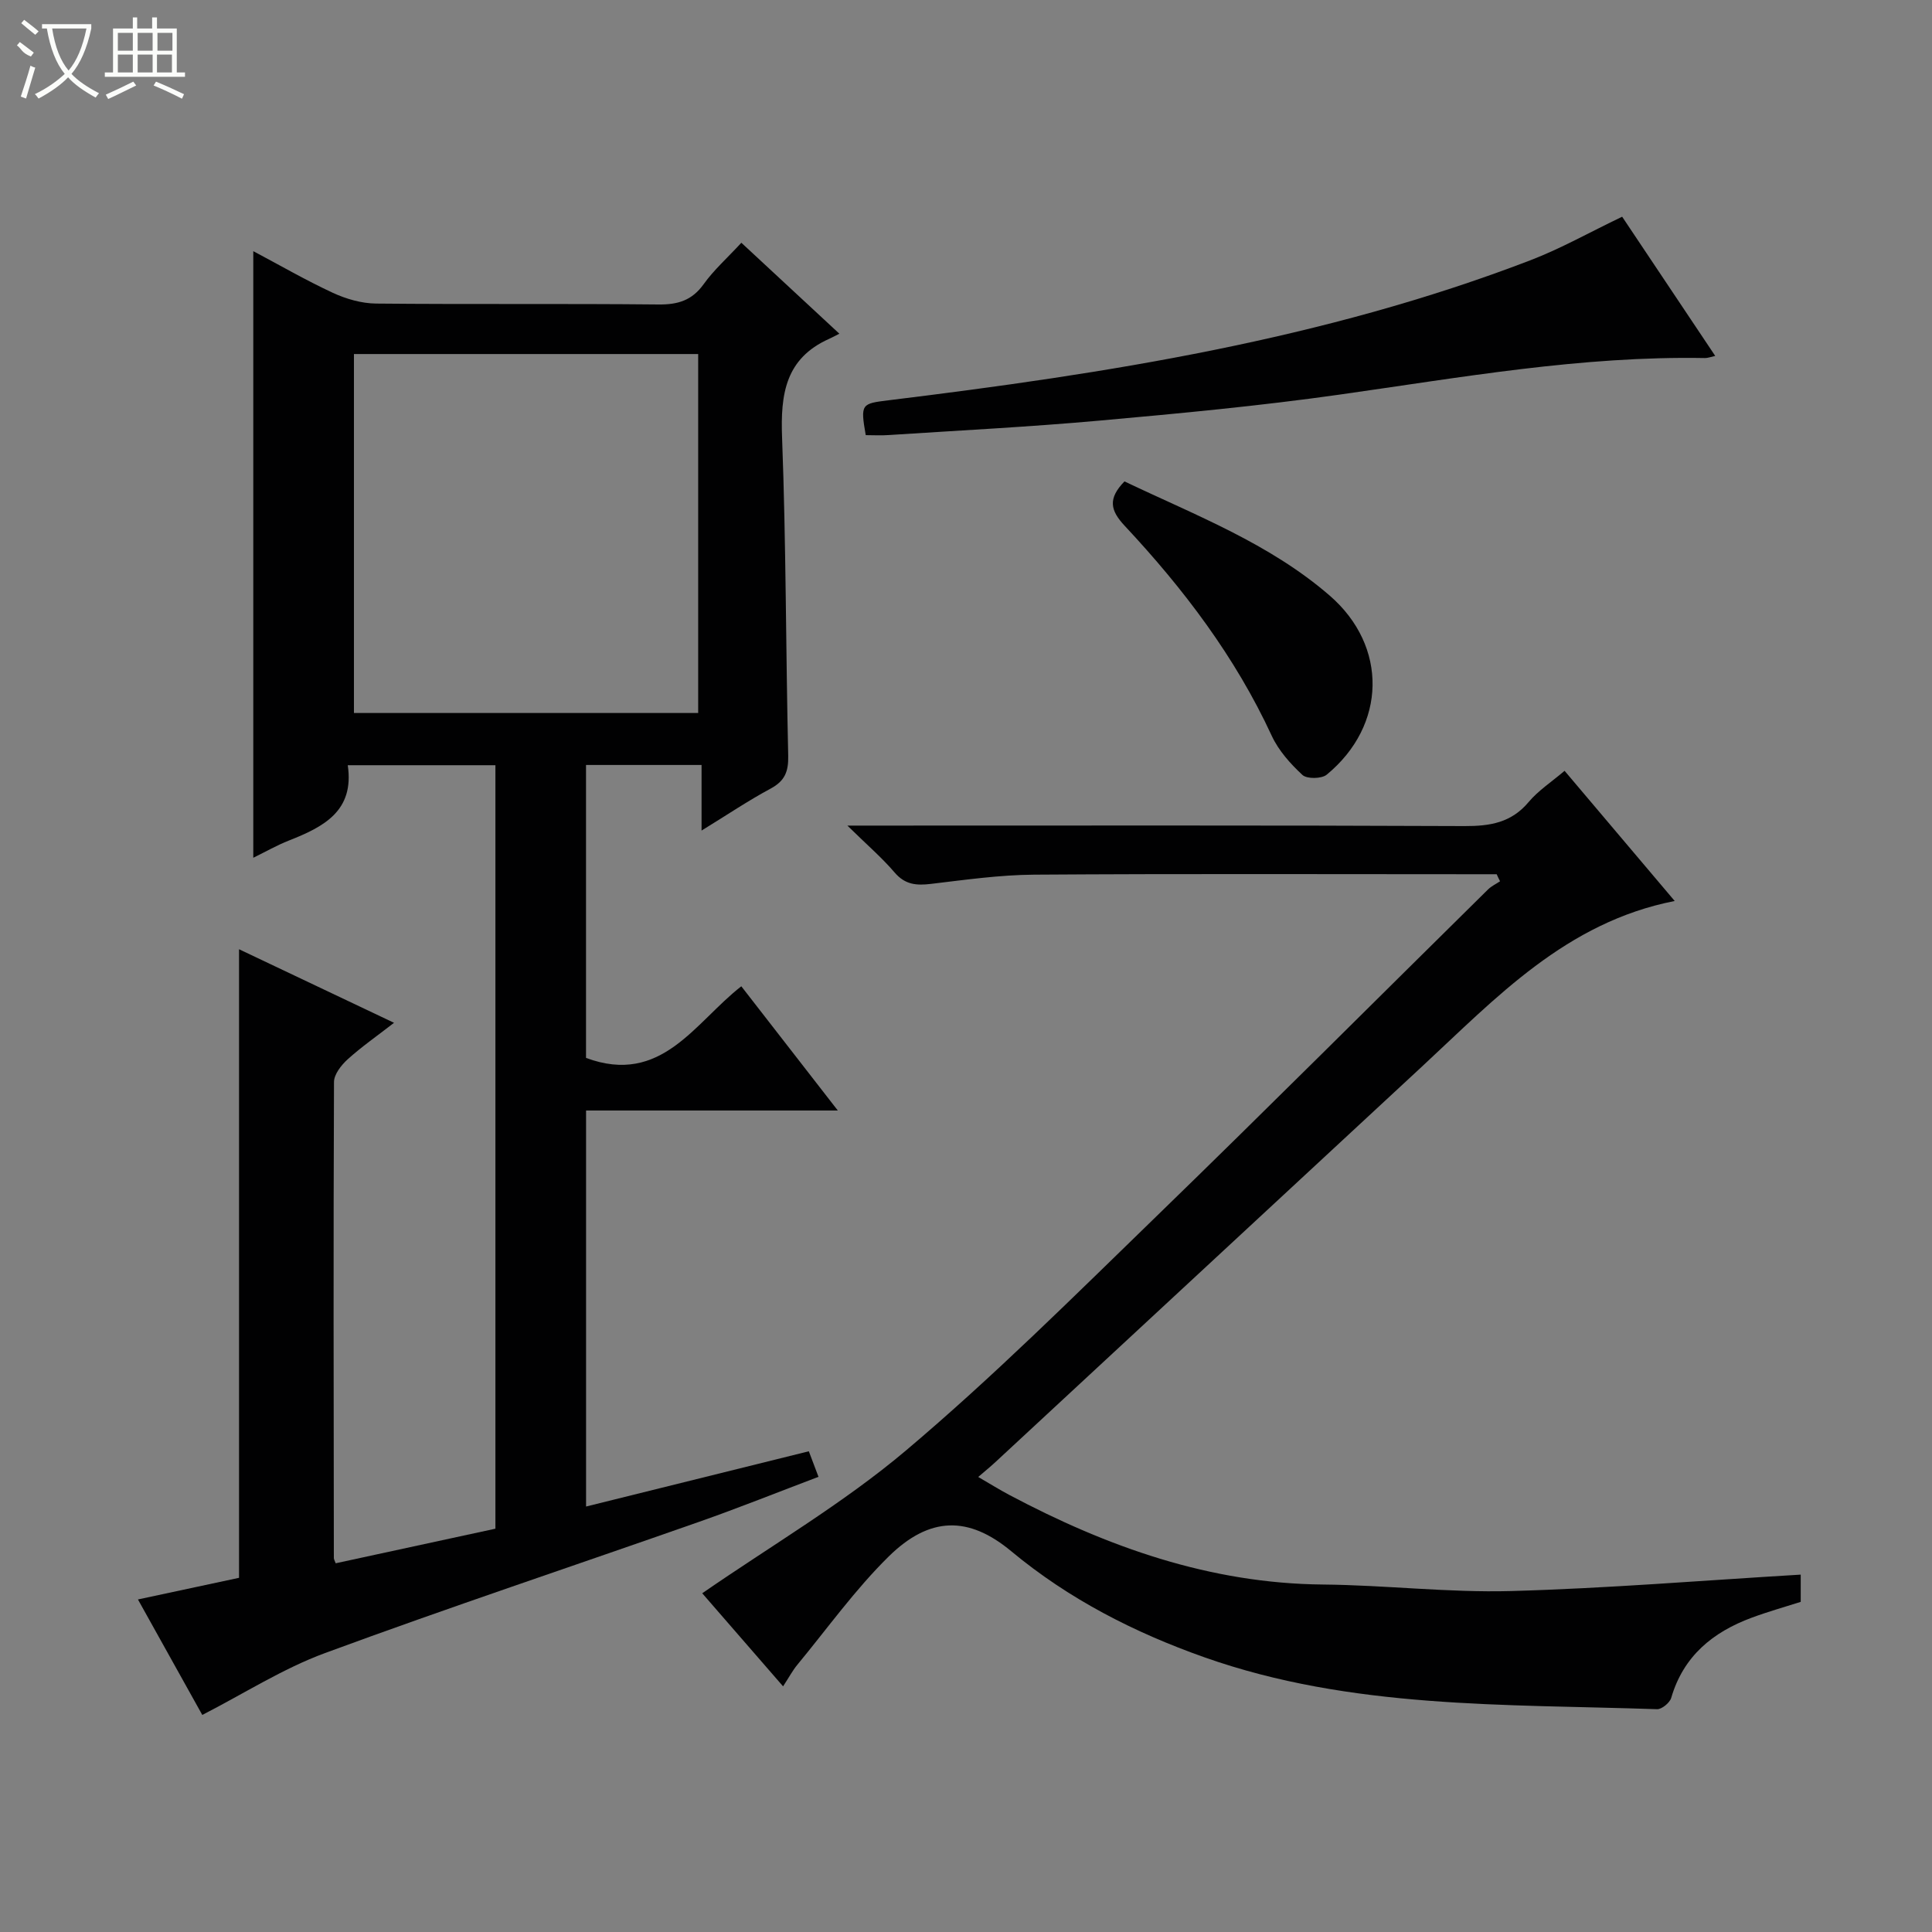 <svg enable-background="new 0 0 400 400" viewBox="0 0 400 400" xmlns="http://www.w3.org/2000/svg"><rect x="0" y="0" width="400" height="400" fill="#808080" stroke="none"/><g fill="#010102"><path d="m69.5 323.66c10.95-2.37 21.92-4.75 33.07-7.16 0-52.78 0-105.21 0-158.07-10.18 0-20.37 0-30.57 0 1.41 9.52-5.05 12.78-12.2 15.6-2.44.96-4.73 2.27-7.36 3.56 0-42 0-83.5 0-125.59 5.44 2.88 10.84 6.01 16.48 8.63 2.75 1.27 5.94 2.19 8.94 2.22 19.49.19 38.99-.01 58.48.19 4.01.04 6.92-.83 9.34-4.2 2.11-2.95 4.89-5.42 7.81-8.58 6.59 6.12 13.08 12.15 20.29 18.83-.92.46-1.51.8-2.13 1.07-9.06 4.06-10.07 11.47-9.73 20.42.83 21.95.77 43.94 1.27 65.91.07 3.24-.69 5.19-3.62 6.77-4.66 2.5-9.07 5.48-14.32 8.7 0-4.85 0-9.03 0-13.58-8.27 0-15.97 0-23.92 0v60.65c15.65 5.8 22.51-7.34 32.15-14.83 6.55 8.43 12.94 16.67 19.98 25.72-17.88 0-34.88 0-52.12 0v81.99c15.39-3.82 30.6-7.59 46.12-11.44.63 1.68 1.2 3.16 2 5.29-8.38 3.17-16.48 6.42-24.7 9.31-25.81 9.07-51.78 17.71-77.45 27.17-8.77 3.23-16.82 8.41-25.43 12.82-3.99-7.15-8.49-15.24-13.32-23.91 7.37-1.58 14.25-3.05 20.93-4.48 0-43.38 0-86.43 0-130.14 10.49 4.98 20.79 9.86 32.09 15.23-3.57 2.77-6.75 4.98-9.6 7.56-1.32 1.2-2.83 3.11-2.83 4.71-.14 32.82-.07 65.64-.03 98.47-.03.29.18.6.38 1.16zm3.78-176.04h71.27c0-25 0-49.68 0-74.32-23.94 0-47.5 0-71.27 0z"/><path d="m309.87 181c-1.61 0-3.21 0-4.82 0-30.33 0-60.66-.12-90.98.09-7.11.05-14.23 1.07-21.32 1.91-3.01.36-5.36.18-7.53-2.36-2.65-3.1-5.79-5.79-9.78-9.71h6.79c40.33 0 80.65-.08 120.98.1 5.31.02 9.69-.7 13.28-4.98 1.99-2.37 4.7-4.13 7.44-6.46 7.51 8.88 14.89 17.6 22.8 26.95-22.49 4.41-36.98 20.05-52.37 34.32-29.42 27.28-58.84 54.57-88.26 81.84-.98.91-2.01 1.75-3.57 3.09 2.48 1.44 4.39 2.63 6.38 3.69 20.35 10.8 41.58 18.37 65.02 18.58 12.96.12 25.93 1.7 38.86 1.35 19.92-.55 39.81-2.2 60.03-3.4v5.64c-3.32 1.06-6.8 2.03-10.18 3.29-8.03 2.98-14.11 7.94-16.63 16.58-.3 1.02-1.96 2.39-2.94 2.35-31.52-1.08-63.33-.01-93.7-10.74-14.49-5.12-28.05-12.03-40.01-21.97-8.84-7.35-16.89-7.24-25.37 1.1-6.95 6.84-12.7 14.9-18.94 22.45-.94 1.14-1.64 2.47-2.92 4.43-5.84-6.71-11.43-13.15-16.74-19.27 14.24-9.85 29.17-18.58 42.2-29.58 18.04-15.23 34.83-31.96 51.79-48.42 23.07-22.39 45.79-45.14 68.69-67.71.71-.7 1.66-1.14 2.5-1.7-.25-.48-.48-.97-.7-1.46z"/><path d="m179.24 90.09c-1.13-6.51-.9-6.52 4.76-7.22 45.18-5.53 90.05-12.56 132.84-28.98 6.31-2.42 12.26-5.79 19.01-9.02 6.15 9.19 12.55 18.77 19.27 28.82-1 .22-1.56.45-2.11.44-25.55-.47-50.58 4.03-75.74 7.58-16.42 2.32-32.96 3.88-49.49 5.36-14.56 1.31-29.16 2.05-43.75 3-1.61.12-3.25.02-4.79.02z"/><path d="m232.81 99.67c14.75 7.03 30.04 12.85 42.51 23.66 12.06 10.46 11.76 26.85-.64 37.06-1.06.87-4.09.91-5.02.06-2.5-2.32-4.94-5.05-6.36-8.11-7.55-16.34-18.26-30.45-30.44-43.47-3-3.21-3.52-5.63-.05-9.2z"/></g><path d="m6.4 11.7c-2-.8-1.9-1.6-2.9-2.3l.6-.7c.9.7 1.9 1.4 2.9 2.2zm-2.1 8.3c.7-2.1 1.4-4.2 2-6.4.2.1.6.3 1 .4-.7 2.3-1.3 4.4-1.9 6.4zm3-12.8c-1.1-.9-2.1-1.7-2.9-2.4l.6-.7c1 .8 2 1.5 3 2.4zm1.4-1.3v-.9h10.2v.9c-.9 4.2-2.3 7.3-4.1 9.4 1.3 1.4 3.2 2.7 5.7 4-.2.2-.4.5-.7.9-2.5-1.4-4.4-2.7-5.7-4.2-1.4 1.5-3.5 3-6.1 4.4 0 0 0 0-.1-.1-.3-.4-.5-.7-.7-.8 2.7-1.3 4.7-2.8 6.2-4.2-1.8-2.2-3-5.3-3.7-9.4zm9.2 0h-7.1c.6 3.8 1.7 6.7 3.4 8.7 1.7-2 2.9-4.8 3.7-8.7z" fill="#fbfcfa"/><path d="m31.6 3.6h.9v2.3h4.1v9.1h1.7v.9h-16.6v-.9h1.7v-9.1h4.1v-2.3h.9v2.3h3.1v-2.3zm-4 13.3.6.8c-1.9.9-3.8 1.9-5.8 2.8-.2-.3-.3-.6-.5-.9 2-.9 3.9-1.8 5.7-2.7zm-3.2-10.1v3.7h3.1v-3.7zm0 4.5v3.7h3.1v-3.7zm4.1-4.5v3.7h3.1v-3.7zm0 4.5v3.7h3.1v-3.7zm9.1 9.1c-2.1-1.1-4.1-2-5.8-2.7l.5-.8c2.2.9 4.1 1.8 5.8 2.6l-.4.9zm-1.9-13.6h-3.1v3.7h3.1zm-3.2 4.5v3.7h3.1v-3.7z" fill="#fbfcfa"/></svg>